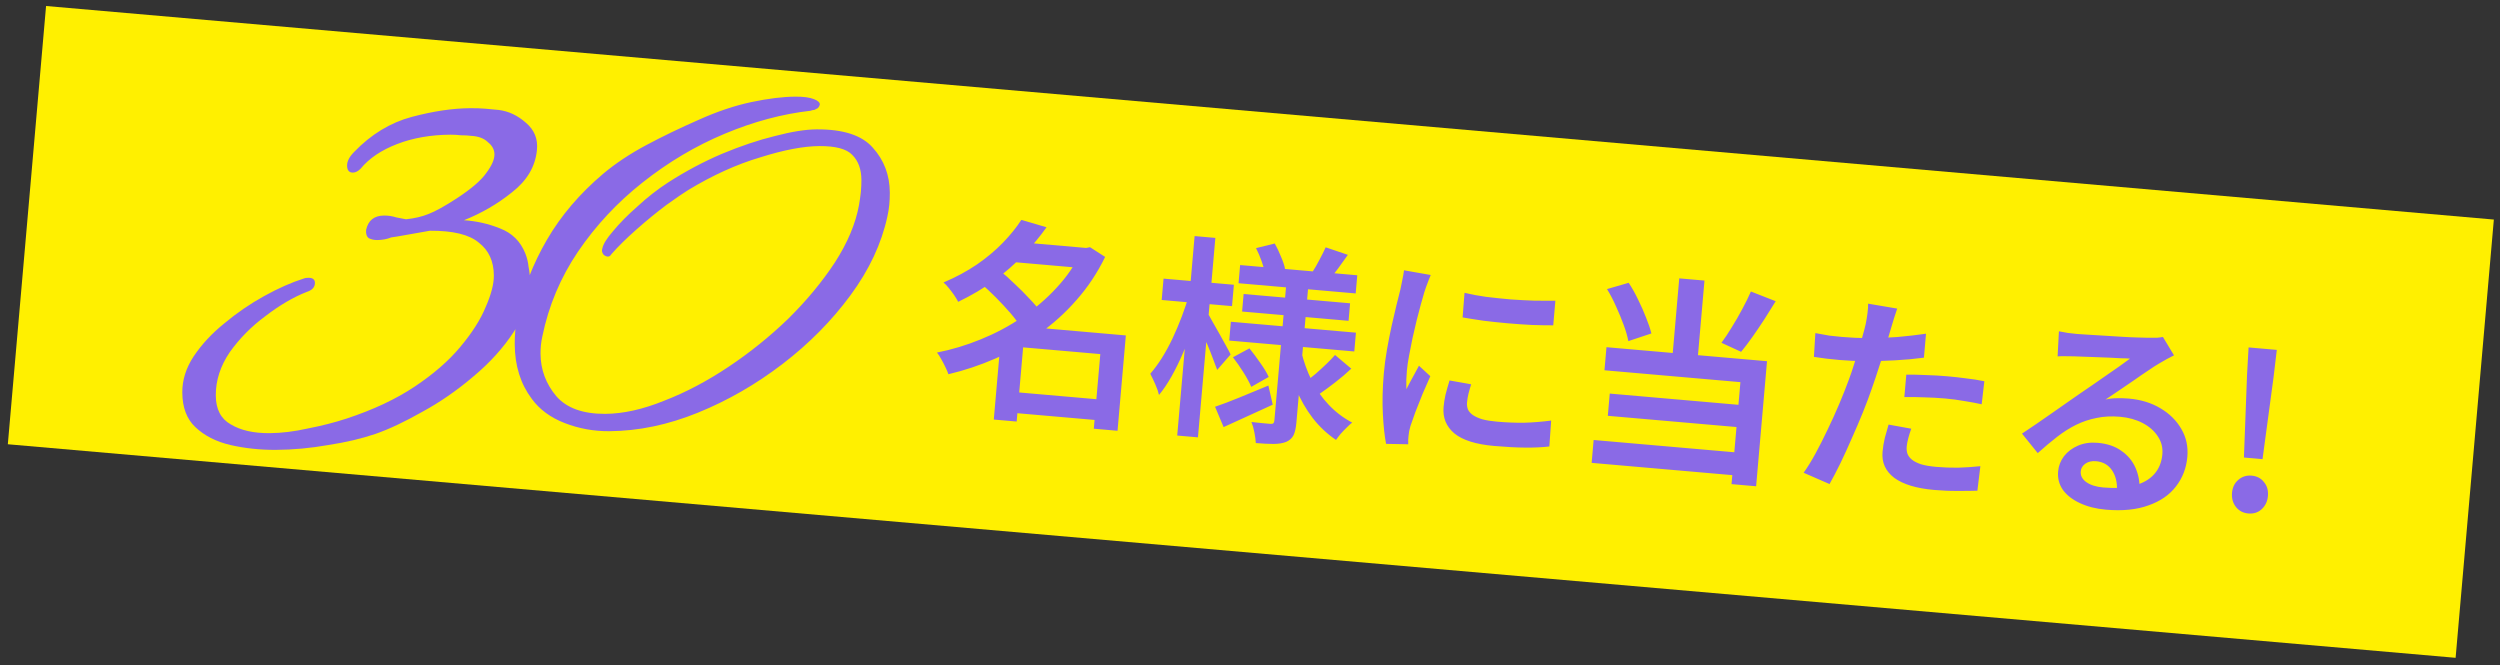 <svg width="233" height="62" viewBox="0 0 233 62" fill="none" xmlns="http://www.w3.org/2000/svg">
<rect x="0" y="0" width="233" height="62" fill="#333333" stroke="none"/>
<rect width="229" height="41" transform="translate(4.293 0.56) rotate(4.986)" fill="#FFF000"/>
<path d="M94.073 36.498L103.178 37.292L103.01 39.225L93.904 38.431L94.073 36.498ZM94.37 22.511L101.503 23.133L101.337 25.026L94.204 24.404L94.37 22.511ZM95.188 20.494L97.537 21.181C96.912 22.063 96.194 22.924 95.385 23.764C94.588 24.604 93.683 25.395 92.668 26.137C91.668 26.866 90.546 27.531 89.302 28.132C89.211 27.95 89.088 27.745 88.934 27.517C88.78 27.29 88.612 27.068 88.43 26.851C88.261 26.636 88.096 26.46 87.934 26.326C89.087 25.838 90.126 25.279 91.051 24.65C91.977 24.009 92.786 23.329 93.477 22.614C94.169 21.898 94.739 21.191 95.188 20.494ZM100.825 23.074L101.224 23.109L101.591 23.04L102.998 23.946C102.28 25.422 101.394 26.757 100.34 27.95C99.299 29.144 98.136 30.194 96.853 31.099C95.569 32.004 94.21 32.776 92.776 33.413C91.343 34.038 89.882 34.526 88.392 34.878C88.329 34.685 88.234 34.463 88.109 34.211C87.985 33.946 87.853 33.693 87.713 33.454C87.587 33.215 87.457 33.016 87.324 32.858C88.699 32.589 90.06 32.179 91.406 31.628C92.766 31.077 94.043 30.399 95.237 29.593C96.446 28.775 97.524 27.852 98.47 26.823C99.43 25.796 100.204 24.666 100.794 23.433L100.825 23.074ZM91.438 26.431L93.152 25.195C93.602 25.555 94.068 25.971 94.549 26.441C95.044 26.899 95.506 27.361 95.934 27.827C96.376 28.28 96.727 28.699 96.988 29.083L95.121 30.466C94.9 30.085 94.583 29.656 94.169 29.178C93.756 28.701 93.309 28.22 92.83 27.737C92.35 27.253 91.886 26.818 91.438 26.431ZM102.718 31.069L104.929 31.262L104.154 40.148L101.942 39.955L102.718 31.069ZM95.525 30.441L103.793 31.162L103.625 33.095L95.356 32.374L94.753 39.288L92.621 39.102L93.254 31.849L95.027 30.398L95.525 30.441ZM115.579 24.702L126.498 25.655L126.35 27.348L115.432 26.396L115.579 24.702ZM115.906 27.401L125.828 28.266L125.686 29.9L115.764 29.035L115.906 27.401ZM114.717 29.987L126.373 31.004L126.22 32.757L114.564 31.741L114.717 29.987ZM123.553 23.049L125.62 23.751C125.315 24.18 125.018 24.595 124.728 24.998C124.44 25.388 124.177 25.72 123.939 25.994L122.307 25.369C122.523 25.04 122.744 24.658 122.969 24.223C123.209 23.775 123.404 23.384 123.553 23.049ZM117.062 23.125L118.806 22.695C119.015 23.061 119.207 23.466 119.383 23.91C119.573 24.341 119.7 24.72 119.765 25.047L117.915 25.548C117.863 25.223 117.756 24.832 117.595 24.376C117.434 23.921 117.257 23.503 117.062 23.125ZM124.425 33.083L125.939 34.359C125.473 34.8 124.967 35.231 124.421 35.652C123.89 36.061 123.411 36.414 122.984 36.711L121.699 35.555C121.985 35.352 122.294 35.112 122.626 34.833C122.959 34.541 123.286 34.241 123.607 33.935C123.929 33.628 124.201 33.344 124.425 33.083ZM114.91 33.297L116.448 32.467C116.774 32.87 117.11 33.321 117.454 33.82C117.812 34.319 118.075 34.757 118.243 35.133L116.617 36.055C116.462 35.681 116.22 35.231 115.891 34.707C115.562 34.183 115.235 33.713 114.91 33.297ZM113.243 37.909C113.877 37.697 114.638 37.408 115.527 37.044C116.415 36.68 117.311 36.31 118.213 35.934L118.62 37.716C117.854 38.064 117.066 38.423 116.257 38.794C115.462 39.167 114.723 39.504 114.041 39.806L113.243 37.909ZM119.902 26.244L121.954 26.423L120.823 39.394C120.778 39.898 120.691 40.285 120.561 40.555C120.43 40.825 120.204 41.033 119.884 41.179C119.551 41.31 119.151 41.376 118.682 41.375C118.214 41.374 117.668 41.347 117.043 41.292C117.028 41.01 116.983 40.678 116.909 40.297C116.835 39.916 116.743 39.593 116.632 39.329C117.003 39.375 117.361 39.413 117.706 39.443C118.065 39.474 118.298 39.494 118.404 39.504C118.537 39.515 118.625 39.496 118.67 39.447C118.728 39.398 118.762 39.314 118.772 39.194L119.902 26.244ZM121.28 32.768C121.506 33.711 121.829 34.609 122.25 35.463C122.671 36.303 123.201 37.058 123.839 37.729C124.476 38.401 125.204 38.953 126.023 39.385C125.865 39.505 125.691 39.664 125.5 39.862C125.309 40.046 125.125 40.237 124.948 40.436C124.783 40.636 124.639 40.824 124.517 41.001C123.695 40.447 122.971 39.768 122.346 38.964C121.721 38.147 121.199 37.231 120.778 36.218C120.371 35.205 120.057 34.127 119.836 32.983L121.28 32.768ZM108.443 25.967L114.998 26.539L114.824 28.531L108.269 27.959L108.443 25.967ZM111.338 22.003L113.271 22.172L111.649 40.761L109.716 40.593L111.338 22.003ZM110.818 27.499L111.997 28.023C111.782 28.808 111.524 29.615 111.224 30.445C110.938 31.264 110.62 32.072 110.269 32.872C109.933 33.659 109.575 34.39 109.195 35.067C108.814 35.743 108.422 36.324 108.019 36.811C107.951 36.511 107.833 36.172 107.665 35.796C107.497 35.42 107.345 35.099 107.207 34.833C107.564 34.422 107.921 33.938 108.278 33.38C108.635 32.809 108.97 32.196 109.281 31.541C109.594 30.872 109.881 30.194 110.141 29.508C110.403 28.808 110.629 28.138 110.818 27.499ZM112.557 29.197C112.652 29.339 112.797 29.592 112.993 29.957C113.203 30.31 113.424 30.698 113.654 31.119C113.887 31.528 114.1 31.914 114.296 32.279C114.493 32.631 114.625 32.884 114.692 33.037L113.442 34.474C113.346 34.197 113.215 33.851 113.051 33.436C112.9 33.021 112.73 32.591 112.541 32.146C112.352 31.702 112.174 31.291 112.006 30.915C111.839 30.526 111.699 30.213 111.586 29.975L112.557 29.197ZM136.494 27.29C137.083 27.435 137.748 27.56 138.489 27.664C139.243 27.757 140.013 27.837 140.796 27.906C141.595 27.962 142.354 28.002 143.075 28.024C143.797 28.034 144.426 28.035 144.962 28.028L144.762 30.32C144.173 30.322 143.511 30.311 142.777 30.287C142.044 30.25 141.292 30.198 140.522 30.13C139.765 30.064 139.022 29.986 138.294 29.896C137.567 29.792 136.907 29.688 136.314 29.583L136.494 27.29ZM137.115 35.816C137.005 36.154 136.919 36.455 136.856 36.717C136.793 36.979 136.75 37.243 136.727 37.508C136.707 37.734 136.735 37.951 136.81 38.158C136.9 38.353 137.053 38.527 137.267 38.68C137.494 38.834 137.79 38.967 138.155 39.079C138.522 39.178 138.984 39.251 139.541 39.3C140.431 39.377 141.272 39.411 142.062 39.399C142.867 39.376 143.703 39.308 144.569 39.197L144.399 41.611C143.75 41.688 143.004 41.723 142.161 41.717C141.332 41.711 140.366 41.66 139.264 41.564C137.563 41.416 136.326 41.027 135.551 40.397C134.791 39.755 134.454 38.936 134.541 37.94C134.573 37.568 134.633 37.185 134.721 36.791C134.824 36.386 134.949 35.941 135.098 35.459L137.115 35.816ZM133.346 25.63C133.296 25.746 133.228 25.914 133.141 26.134C133.057 26.341 132.978 26.548 132.907 26.756C132.835 26.964 132.781 27.126 132.744 27.244C132.665 27.531 132.559 27.903 132.425 28.36C132.306 28.805 132.176 29.302 132.034 29.852C131.907 30.389 131.779 30.94 131.649 31.505C131.533 32.07 131.425 32.616 131.325 33.143C131.226 33.669 131.158 34.139 131.122 34.55C131.098 34.829 131.08 35.115 131.068 35.409C131.069 35.703 131.07 35.991 131.073 36.273C131.2 36.043 131.328 35.8 131.457 35.543C131.6 35.288 131.736 35.039 131.864 34.796C132.007 34.54 132.134 34.304 132.247 34.086L133.306 35.062C133.074 35.577 132.831 36.132 132.579 36.725C132.34 37.32 132.117 37.883 131.91 38.413C131.716 38.945 131.565 39.374 131.456 39.699C131.417 39.843 131.376 40.006 131.333 40.19C131.304 40.375 131.284 40.52 131.275 40.627C131.267 40.719 131.256 40.839 131.244 40.985C131.244 41.132 131.245 41.273 131.247 41.407L129.183 41.367C129.044 40.659 128.944 39.734 128.883 38.591C128.823 37.435 128.852 36.179 128.97 34.824C129.035 34.081 129.134 33.333 129.266 32.581C129.4 31.817 129.545 31.08 129.7 30.371C129.856 29.662 130.006 29.019 130.149 28.443C130.295 27.853 130.418 27.362 130.519 26.969C130.569 26.706 130.627 26.416 130.695 26.101C130.763 25.786 130.816 25.483 130.855 25.192L133.346 25.63ZM156.506 25.944L158.857 26.149L158.152 34.238L155.801 34.033L156.506 25.944ZM149.774 26.942L151.793 26.356C152.112 26.838 152.407 27.366 152.679 27.939C152.963 28.512 153.209 29.069 153.416 29.609C153.637 30.15 153.801 30.64 153.91 31.078L151.76 31.793C151.679 31.345 151.535 30.844 151.329 30.29C151.124 29.724 150.887 29.148 150.617 28.562C150.36 27.977 150.079 27.438 149.774 26.942ZM163.185 27.169L165.495 28.073C165.152 28.632 164.794 29.203 164.422 29.786C164.051 30.356 163.683 30.899 163.317 31.416C162.95 31.933 162.602 32.391 162.273 32.791L160.439 31.948C160.758 31.521 161.081 31.034 161.41 30.487C161.752 29.941 162.075 29.381 162.38 28.805C162.699 28.217 162.967 27.672 163.185 27.169ZM149.723 32.358L164.686 33.664L163.67 45.32L161.378 45.12L162.207 35.616L149.536 34.51L149.723 32.358ZM150.029 36.681L162.86 37.801L162.679 39.873L149.848 38.754L150.029 36.681ZM148.527 41.007L162.833 42.255L162.647 44.387L148.341 43.139L148.527 41.007ZM176.819 28.76C176.73 29.006 176.63 29.312 176.518 29.677C176.407 30.029 176.322 30.309 176.264 30.518C176.13 30.975 175.968 31.523 175.779 32.162C175.59 32.788 175.379 33.452 175.143 34.154C174.921 34.858 174.695 35.534 174.464 36.183C174.23 36.872 173.951 37.617 173.627 38.419C173.303 39.22 172.958 40.027 172.593 40.838C172.241 41.651 171.885 42.429 171.526 43.174C171.168 43.906 170.83 44.552 170.513 45.114L168.096 44.059C168.445 43.581 168.811 42.991 169.194 42.288C169.576 41.585 169.956 40.836 170.334 40.039C170.726 39.23 171.09 38.425 171.428 37.625C171.765 36.824 172.057 36.087 172.303 35.412C172.478 34.946 172.64 34.471 172.789 33.989C172.952 33.495 173.101 33.019 173.234 32.562C173.382 32.094 173.508 31.656 173.61 31.25C173.726 30.845 173.816 30.499 173.881 30.21C173.951 29.868 174.008 29.525 174.051 29.181C174.096 28.823 174.115 28.53 174.108 28.302L176.819 28.76ZM171.649 31.4C172.446 31.47 173.28 31.509 174.149 31.518C175.032 31.515 175.925 31.479 176.828 31.41C177.745 31.33 178.638 31.227 179.505 31.102L179.31 33.334C178.471 33.448 177.58 33.531 176.639 33.582C175.711 33.635 174.798 33.663 173.901 33.665C173.005 33.653 172.186 33.615 171.442 33.55C170.977 33.51 170.552 33.466 170.168 33.419C169.786 33.359 169.415 33.307 169.058 33.262L169.191 31.045C169.691 31.143 170.126 31.221 170.496 31.28C170.88 31.326 171.264 31.367 171.649 31.4ZM177.667 34.917C178.229 34.912 178.837 34.925 179.49 34.955C180.158 34.973 180.817 35.011 181.468 35.068C182.039 35.117 182.616 35.181 183.198 35.259C183.794 35.324 184.375 35.415 184.941 35.531L184.693 37.678C184.194 37.567 183.654 37.467 183.073 37.376C182.507 37.273 181.918 37.195 181.307 37.141C180.643 37.084 179.997 37.047 179.369 37.033C178.743 37.005 178.114 36.997 177.484 37.009L177.667 34.917ZM178.13 39.956C178.025 40.241 177.933 40.534 177.853 40.835C177.773 41.136 177.723 41.399 177.704 41.625C177.684 41.851 177.705 42.067 177.768 42.273C177.843 42.481 177.981 42.667 178.181 42.831C178.381 42.996 178.662 43.141 179.026 43.266C179.404 43.38 179.886 43.462 180.47 43.513C181.134 43.571 181.808 43.596 182.491 43.589C183.176 43.568 183.869 43.522 184.571 43.449L184.292 45.733C183.728 45.751 183.112 45.758 182.443 45.753C181.773 45.761 181.046 45.731 180.263 45.663C178.615 45.519 177.377 45.144 176.546 44.536C175.731 43.916 175.366 43.108 175.453 42.111C175.491 41.673 175.563 41.238 175.667 40.805C175.785 40.374 175.901 39.962 176.016 39.571L178.13 39.956ZM191.891 30.878C192.155 30.927 192.438 30.979 192.741 31.032C193.046 31.072 193.324 31.103 193.576 31.125C193.789 31.143 194.115 31.165 194.554 31.19C194.994 31.215 195.487 31.245 196.032 31.279C196.578 31.313 197.124 31.347 197.67 31.382C198.229 31.417 198.728 31.441 199.169 31.452C199.61 31.464 199.944 31.473 200.171 31.479C200.545 31.485 200.839 31.484 201.054 31.476C201.283 31.456 201.46 31.431 201.583 31.402L202.617 33.118C202.393 33.233 202.162 33.353 201.923 33.479C201.685 33.606 201.452 33.739 201.226 33.88C200.944 34.043 200.597 34.267 200.184 34.552C199.772 34.824 199.33 35.127 198.86 35.461C198.39 35.781 197.928 36.095 197.472 36.404C197.017 36.712 196.605 36.99 196.235 37.239C196.617 37.152 196.982 37.11 197.33 37.114C197.692 37.105 198.053 37.117 198.411 37.148C199.527 37.245 200.505 37.545 201.344 38.046C202.197 38.549 202.85 39.195 203.303 39.984C203.758 40.76 203.943 41.626 203.86 42.582C203.768 43.631 203.413 44.551 202.796 45.34C202.192 46.13 201.337 46.718 200.233 47.104C199.141 47.504 197.818 47.636 196.263 47.5C195.347 47.42 194.542 47.216 193.847 46.888C193.166 46.574 192.639 46.167 192.268 45.666C191.911 45.153 191.76 44.578 191.816 43.94C191.861 43.422 192.043 42.95 192.361 42.522C192.693 42.096 193.13 41.766 193.672 41.533C194.215 41.299 194.825 41.212 195.502 41.271C196.405 41.349 197.146 41.601 197.725 42.027C198.318 42.44 198.754 42.966 199.032 43.606C199.311 44.246 199.433 44.919 199.398 45.626L197.3 45.744C197.339 44.984 197.187 44.349 196.844 43.837C196.5 43.325 196.003 43.041 195.352 42.984C194.954 42.949 194.619 43.027 194.348 43.218C194.091 43.409 193.95 43.645 193.925 43.924C193.891 44.322 194.062 44.658 194.44 44.932C194.831 45.207 195.358 45.374 196.022 45.432C197.138 45.529 198.093 45.472 198.888 45.26C199.696 45.049 200.322 44.696 200.767 44.199C201.212 43.703 201.467 43.083 201.532 42.339C201.585 41.728 201.446 41.173 201.115 40.676C200.785 40.166 200.312 39.75 199.698 39.428C199.084 39.107 198.378 38.912 197.581 38.842C196.797 38.774 196.071 38.811 195.403 38.953C194.736 39.083 194.102 39.295 193.5 39.59C192.899 39.886 192.304 40.262 191.716 40.719C191.141 41.165 190.542 41.668 189.918 42.229L188.45 40.414C188.847 40.155 189.295 39.852 189.794 39.508C190.292 39.163 190.798 38.812 191.311 38.456C191.824 38.099 192.308 37.76 192.765 37.438C193.221 37.117 193.606 36.849 193.919 36.636C194.217 36.434 194.573 36.191 194.986 35.906C195.399 35.62 195.827 35.323 196.269 35.014C196.71 34.704 197.131 34.413 197.529 34.14C197.929 33.853 198.258 33.614 198.515 33.423C198.316 33.405 198.043 33.395 197.695 33.391C197.348 33.375 196.969 33.355 196.556 33.332C196.143 33.31 195.729 33.294 195.315 33.284C194.902 33.262 194.515 33.248 194.154 33.243C193.808 33.226 193.528 33.215 193.314 33.21C193.061 33.201 192.793 33.198 192.512 33.2C192.245 33.19 191.997 33.196 191.768 33.216L191.891 30.878ZM209.134 42.641L209.423 34.957L209.568 32.379L212.198 32.609L211.894 35.172L210.868 42.792L209.134 42.641ZM209.543 47.856C209.065 47.814 208.681 47.613 208.391 47.253C208.102 46.88 207.98 46.441 208.024 45.937C208.069 45.419 208.265 45.014 208.611 44.723C208.959 44.419 209.372 44.288 209.85 44.329C210.342 44.372 210.726 44.573 211.002 44.932C211.293 45.278 211.416 45.711 211.371 46.228C211.327 46.733 211.131 47.144 210.782 47.462C210.447 47.767 210.034 47.899 209.543 47.856Z" fill="#8A6AE6"/>
<path d="M25.721 41.928C24.241 41.936 22.82 41.784 21.458 41.472C20.136 41.16 19.053 40.606 18.209 39.811C17.404 39.056 16.998 37.978 16.99 36.578C16.983 35.418 17.337 34.296 18.05 33.212C18.804 32.087 19.758 31.062 20.913 30.135C22.067 29.169 23.302 28.321 24.618 27.594C25.934 26.866 27.171 26.319 28.329 25.952C28.409 25.912 28.548 25.891 28.748 25.89C29.148 25.888 29.349 26.047 29.351 26.366C29.354 26.767 29.095 27.048 28.576 27.211C27.339 27.698 26.063 28.445 24.749 29.453C23.434 30.421 22.321 31.547 21.408 32.832C20.536 34.117 20.104 35.46 20.112 36.86C20.119 38.14 20.584 39.037 21.507 39.552C22.43 40.107 23.632 40.38 25.112 40.371C26.232 40.365 27.431 40.218 28.709 39.93C29.988 39.683 31.186 39.376 32.304 39.01C34.779 38.195 36.894 37.203 38.647 36.033C40.4 34.863 41.813 33.635 42.886 32.349C43.998 31.022 44.791 29.777 45.264 28.615C45.778 27.452 46.032 26.47 46.027 25.67C46.02 24.35 45.554 23.333 44.63 22.618C43.745 21.863 42.223 21.492 40.063 21.505C38.904 21.711 38.085 21.856 37.606 21.939C37.166 22.021 36.787 22.084 36.467 22.125C36.068 22.288 35.628 22.37 35.148 22.373C34.868 22.375 34.608 22.316 34.367 22.197C34.166 22.039 34.085 21.779 34.123 21.419C34.318 20.538 34.875 20.095 35.795 20.089C36.195 20.087 36.575 20.145 36.936 20.263C37.297 20.34 37.597 20.399 37.837 20.437C38.637 20.353 39.336 20.189 39.934 19.945C40.573 19.702 41.45 19.216 42.566 18.49C43.921 17.602 44.836 16.817 45.312 16.134C45.828 15.451 46.085 14.87 46.082 14.39C46.08 13.95 45.878 13.571 45.476 13.253C45.114 12.895 44.593 12.698 43.912 12.662C43.632 12.624 43.312 12.606 42.952 12.608C42.632 12.57 42.312 12.551 41.992 12.553C40.152 12.564 38.493 12.854 37.017 13.422C35.54 13.991 34.404 14.757 33.61 15.722C33.371 15.963 33.132 16.084 32.892 16.086C32.532 16.088 32.351 15.869 32.348 15.429C32.346 15.029 32.563 14.608 33.001 14.165C34.591 12.516 36.385 11.426 38.382 10.894C40.379 10.363 42.197 10.092 43.837 10.083C44.357 10.08 44.837 10.097 45.278 10.134C45.718 10.172 46.118 10.209 46.478 10.247C47.399 10.362 48.241 10.757 49.005 11.433C49.809 12.108 50.154 12.966 50.04 14.007C49.889 15.528 49.117 16.832 47.723 17.92C46.369 19.008 44.874 19.877 43.238 20.526C44.398 20.599 45.52 20.853 46.602 21.287C47.725 21.72 48.509 22.496 48.956 23.613C49.118 24.012 49.22 24.432 49.263 24.872C49.345 25.271 49.388 25.671 49.39 26.071C49.4 27.751 48.909 29.354 47.917 30.879C46.926 32.405 45.654 33.812 44.102 35.102C42.589 36.39 41.016 37.479 39.381 38.369C37.746 39.298 36.29 39.987 35.012 40.434C33.695 40.882 32.217 41.23 30.578 41.48C28.94 41.769 27.321 41.918 25.721 41.928ZM56.779 40.188C55.339 40.197 53.957 39.945 52.634 39.432C51.311 38.92 50.287 38.166 49.561 37.17C48.513 35.776 47.983 34.079 47.972 32.079C47.969 31.679 47.987 31.259 48.025 30.819C48.062 30.378 48.119 29.938 48.197 29.498C48.742 26.975 49.669 24.589 50.976 22.342C52.283 20.094 54.031 18.044 56.22 16.191C57.375 15.225 58.71 14.337 60.225 13.528C61.74 12.719 63.376 11.93 65.131 11.16C66.847 10.39 68.484 9.84 70.042 9.511C71.6 9.182 72.959 9.015 74.119 9.008C74.879 9.003 75.46 9.08 75.86 9.238C76.261 9.395 76.442 9.574 76.403 9.775C76.364 9.895 76.305 9.995 76.225 10.076C76.145 10.116 76.066 10.157 75.986 10.197C75.946 10.237 75.886 10.258 75.806 10.258C75.726 10.259 75.646 10.279 75.567 10.319C72.928 10.615 70.252 11.33 67.539 12.466C64.825 13.601 62.274 15.116 59.885 17.01C57.536 18.864 55.528 21.015 53.862 23.465C52.236 25.874 51.131 28.501 50.548 31.344C50.431 31.865 50.374 32.405 50.377 32.965C50.386 34.445 50.873 35.762 51.84 36.917C52.806 38.031 54.329 38.583 56.409 38.571C58.089 38.561 59.927 38.15 61.922 37.339C63.918 36.567 65.912 35.516 67.904 34.184C69.897 32.853 71.748 31.362 73.459 29.712C75.169 28.022 76.619 26.274 77.808 24.467C78.998 22.62 79.747 20.835 80.058 19.114C80.135 18.673 80.193 18.273 80.231 17.913C80.268 17.512 80.286 17.132 80.284 16.772C80.278 15.772 79.994 14.994 79.43 14.437C78.907 13.88 77.886 13.606 76.366 13.615C74.886 13.623 73.048 13.974 70.852 14.667C68.655 15.319 66.421 16.332 64.149 17.706C63.751 17.948 63.073 18.412 62.117 19.097C61.201 19.782 60.265 20.548 59.31 21.393C58.355 22.239 57.58 23.003 56.983 23.687C56.825 23.968 56.585 23.989 56.264 23.751C56.103 23.552 56.062 23.352 56.14 23.152C56.218 22.751 56.555 22.209 57.151 21.526C57.747 20.802 58.502 20.038 59.418 19.233C60.333 18.387 61.289 17.642 62.285 16.996C63.919 15.947 65.594 15.057 67.31 14.327C69.066 13.597 70.702 13.048 72.22 12.679C73.778 12.27 75.077 12.062 76.117 12.056C78.597 12.042 80.34 12.612 81.347 13.766C82.393 14.92 82.921 16.317 82.931 17.957C82.936 18.757 82.86 19.497 82.704 20.178C82.158 22.702 81.012 25.148 79.266 27.518C77.52 29.889 75.412 32.021 72.943 33.915C70.474 35.809 67.842 37.325 65.049 38.461C62.255 39.597 59.499 40.173 56.779 40.188Z" fill="#8A6AE6"/>
</svg>
